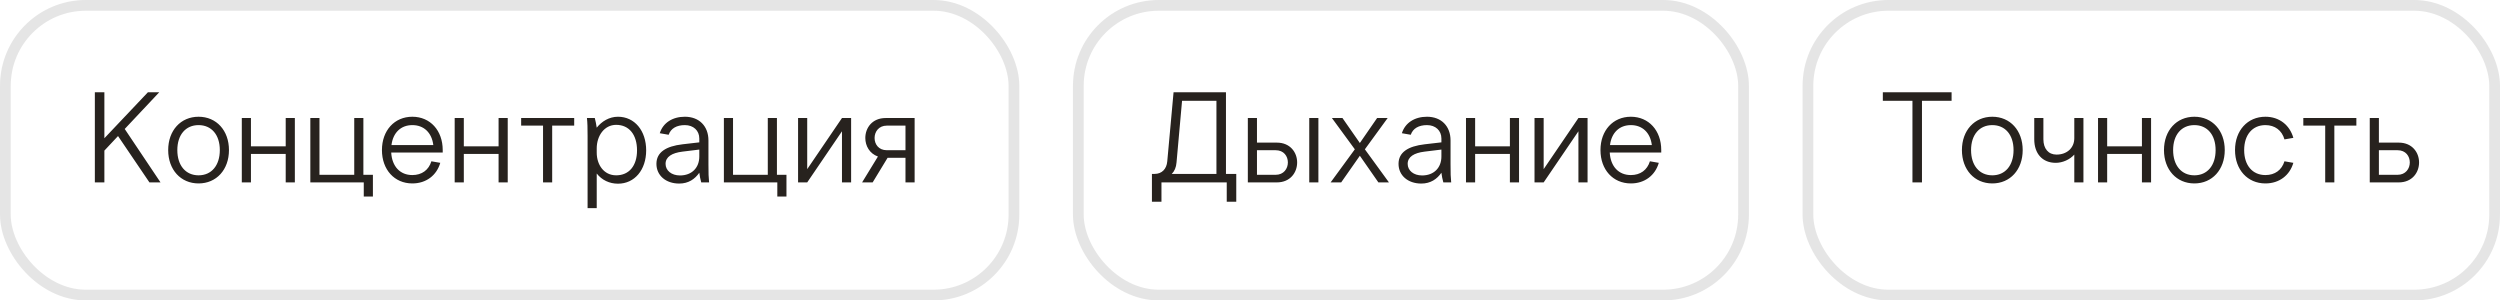 <?xml version="1.0" encoding="UTF-8"?> <svg xmlns="http://www.w3.org/2000/svg" width="233" height="28" viewBox="0 0 233 28" fill="none"><path d="M8.84 17V8.6H9.728V12.884L13.784 8.6H14.84L11.624 12.02L14.96 17H13.928L11 12.68L9.728 14.036V17H8.84ZM21.339 13.988C21.339 15.812 20.175 17.096 18.507 17.096C16.839 17.096 15.675 15.812 15.675 13.988C15.675 12.164 16.839 10.88 18.507 10.88C20.175 10.88 21.339 12.164 21.339 13.988ZM16.527 13.988C16.527 15.428 17.307 16.34 18.507 16.34C19.707 16.34 20.487 15.428 20.487 13.988C20.487 12.56 19.707 11.66 18.507 11.66C17.307 11.66 16.527 12.56 16.527 13.988ZM22.536 11H23.388V13.64H26.628V11H27.48V17H26.628V14.348H23.388V17H22.536V11ZM33.867 11V16.292H34.755V18.32H33.903V17H28.923V11H29.775V16.292H33.015V11H33.867ZM35.597 13.988C35.597 12.164 36.761 10.88 38.429 10.88C40.097 10.88 41.261 12.164 41.261 13.988V14.216H36.461C36.533 15.512 37.289 16.316 38.429 16.316C39.317 16.316 39.953 15.848 40.205 15.032L41.033 15.176C40.697 16.34 39.725 17.096 38.429 17.096C36.761 17.096 35.597 15.812 35.597 13.988ZM38.429 11.66C37.361 11.66 36.629 12.368 36.485 13.52H40.385C40.241 12.356 39.497 11.66 38.429 11.66ZM42.376 11H43.228V13.64H46.468V11H47.32V17H46.468V14.348H43.228V17H42.376V11ZM48.571 11.708V11H53.515V11.708H51.463V17H50.611V11.708H48.571ZM55.615 16.172V19.4H54.763V12.68C54.763 11.876 54.751 11.432 54.703 11H55.435C55.507 11.264 55.579 11.636 55.615 11.9C56.083 11.312 56.779 10.88 57.595 10.88C59.143 10.88 60.223 12.176 60.223 14.012C60.223 15.836 59.143 17.12 57.595 17.12C56.803 17.12 56.095 16.784 55.615 16.172ZM55.615 13.832V14.228C55.615 15.332 56.263 16.34 57.427 16.34C58.639 16.34 59.371 15.44 59.371 14.012C59.371 12.56 58.639 11.636 57.427 11.636C56.311 11.636 55.615 12.668 55.615 13.832ZM66.087 17H65.355C65.271 16.7 65.211 16.4 65.175 16.1C64.767 16.688 64.167 17.108 63.303 17.108C62.055 17.108 61.179 16.352 61.179 15.272C61.179 14.192 62.067 13.628 63.615 13.448L65.175 13.268V12.908C65.175 12.164 64.623 11.66 63.831 11.66C63.075 11.66 62.523 11.96 62.319 12.56L61.491 12.416C61.791 11.456 62.667 10.88 63.831 10.88C65.163 10.88 66.027 11.756 66.027 13.088V15.32C66.027 16.124 66.039 16.568 66.087 17ZM63.375 16.352C64.491 16.352 65.175 15.62 65.175 14.588V13.94L63.603 14.132C62.631 14.252 62.031 14.612 62.031 15.272C62.031 15.896 62.583 16.352 63.375 16.352ZM72.41 11V16.292H73.298V18.32H72.446V17H67.466V11H68.318V16.292H71.558V11H72.41ZM74.38 11H75.232V15.764L78.472 11H79.324V17H78.472V12.236L75.232 17H74.38V11ZM85.243 17H84.391V14.708H82.723L81.331 17H80.347L81.823 14.588C81.043 14.312 80.647 13.592 80.647 12.86C80.647 11.924 81.283 11 82.543 11H85.243V17ZM84.391 14V11.708H82.651C81.895 11.708 81.511 12.284 81.511 12.86C81.511 13.436 81.883 14 82.651 14H84.391Z" fill="#27221E"></path><rect opacity="0.25" x="0.5" y="0.5" width="94" height="27" rx="7.5" stroke="#989898"></rect><path d="M107.36 18.8V16.208H107.612C108.296 16.208 108.728 15.74 108.788 15.044L109.376 8.6H114.26V16.208H115.22V18.8H114.332V17H108.248V18.8H107.36ZM109.652 15.14C109.616 15.608 109.46 15.956 109.208 16.208H113.372V9.392H110.168L109.652 15.14ZM116.298 11H117.15V13.292H118.998C120.258 13.292 120.894 14.216 120.894 15.14C120.894 16.076 120.258 17 118.998 17H116.298V11ZM117.15 14V16.292H118.89C119.646 16.292 120.03 15.716 120.03 15.14C120.03 14.564 119.658 14 118.89 14H117.15ZM122.022 17V11H122.874V17H122.022ZM126.27 13.916L124.134 11H125.118L126.738 13.328L128.346 11H129.33L127.206 13.916L129.45 17H128.466L126.738 14.516L124.998 17H124.014L126.27 13.916ZM135.251 17H134.519C134.435 16.7 134.375 16.4 134.339 16.1C133.931 16.688 133.331 17.108 132.467 17.108C131.219 17.108 130.343 16.352 130.343 15.272C130.343 14.192 131.231 13.628 132.779 13.448L134.339 13.268V12.908C134.339 12.164 133.787 11.66 132.995 11.66C132.239 11.66 131.687 11.96 131.483 12.56L130.655 12.416C130.955 11.456 131.831 10.88 132.995 10.88C134.327 10.88 135.191 11.756 135.191 13.088V15.32C135.191 16.124 135.203 16.568 135.251 17ZM132.539 16.352C133.655 16.352 134.339 15.62 134.339 14.588V13.94L132.767 14.132C131.795 14.252 131.195 14.612 131.195 15.272C131.195 15.896 131.747 16.352 132.539 16.352ZM136.63 11H137.482V13.64H140.722V11H141.574V17H140.722V14.348H137.482V17H136.63V11ZM143.017 11H143.869V15.764L147.109 11H147.961V17H147.109V12.236L143.869 17H143.017V11ZM149.164 13.988C149.164 12.164 150.328 10.88 151.996 10.88C153.664 10.88 154.828 12.164 154.828 13.988V14.216H150.028C150.1 15.512 150.856 16.316 151.996 16.316C152.884 16.316 153.52 15.848 153.772 15.032L154.6 15.176C154.264 16.34 153.292 17.096 151.996 17.096C150.328 17.096 149.164 15.812 149.164 13.988ZM151.996 11.66C150.928 11.66 150.196 12.368 150.052 13.52H153.952C153.808 12.356 153.064 11.66 151.996 11.66Z" fill="#27221E"></path><rect opacity="0.25" x="100.5" y="0.5" width="62" height="27" rx="7.5" stroke="#989898"></rect><path d="M178.24 17V9.392H175.48V8.6H181.888V9.392H179.128V17H178.24ZM188.515 13.988C188.515 15.812 187.351 17.096 185.683 17.096C184.015 17.096 182.851 15.812 182.851 13.988C182.851 12.164 184.015 10.88 185.683 10.88C187.351 10.88 188.515 12.164 188.515 13.988ZM183.703 13.988C183.703 15.428 184.483 16.34 185.683 16.34C186.883 16.34 187.663 15.428 187.663 13.988C187.663 12.56 186.883 11.66 185.683 11.66C184.483 11.66 183.703 12.56 183.703 13.988ZM194.176 11V17H193.324V14.408C192.904 14.876 192.232 15.176 191.596 15.176C190.36 15.176 189.592 14.324 189.592 12.98V11H190.444V12.98C190.444 13.856 190.912 14.408 191.668 14.408C192.64 14.408 193.324 13.784 193.324 12.884V11H194.176ZM195.536 11H196.388V13.64H199.628V11H200.48V17H199.628V14.348H196.388V17H195.536V11ZM207.347 13.988C207.347 15.812 206.183 17.096 204.515 17.096C202.847 17.096 201.683 15.812 201.683 13.988C201.683 12.164 202.847 10.88 204.515 10.88C206.183 10.88 207.347 12.164 207.347 13.988ZM202.535 13.988C202.535 15.428 203.315 16.34 204.515 16.34C205.715 16.34 206.495 15.428 206.495 13.988C206.495 12.56 205.715 11.66 204.515 11.66C203.315 11.66 202.535 12.56 202.535 13.988ZM208.304 13.988C208.304 12.164 209.468 10.88 211.136 10.88C212.432 10.88 213.404 11.66 213.74 12.848L212.912 12.992C212.672 12.152 212.024 11.66 211.136 11.66C209.936 11.66 209.156 12.56 209.156 13.988C209.156 15.416 209.936 16.316 211.136 16.316C212.024 16.316 212.66 15.848 212.912 15.032L213.74 15.176C213.404 16.34 212.432 17.096 211.136 17.096C209.468 17.096 208.304 15.812 208.304 13.988ZM214.669 11.708V11H219.613V11.708H217.561V17H216.709V11.708H214.669ZM220.861 11H221.713V13.292H223.561C224.821 13.292 225.457 14.216 225.457 15.14C225.457 16.076 224.821 17 223.561 17H220.861V11ZM221.713 14V16.292H223.453C224.209 16.292 224.593 15.716 224.593 15.14C224.593 14.564 224.221 14 223.453 14H221.713Z" fill="#27221E"></path><rect opacity="0.25" x="168.5" y="0.5" width="64" height="27" rx="7.5" stroke="#989898"></rect></svg> 